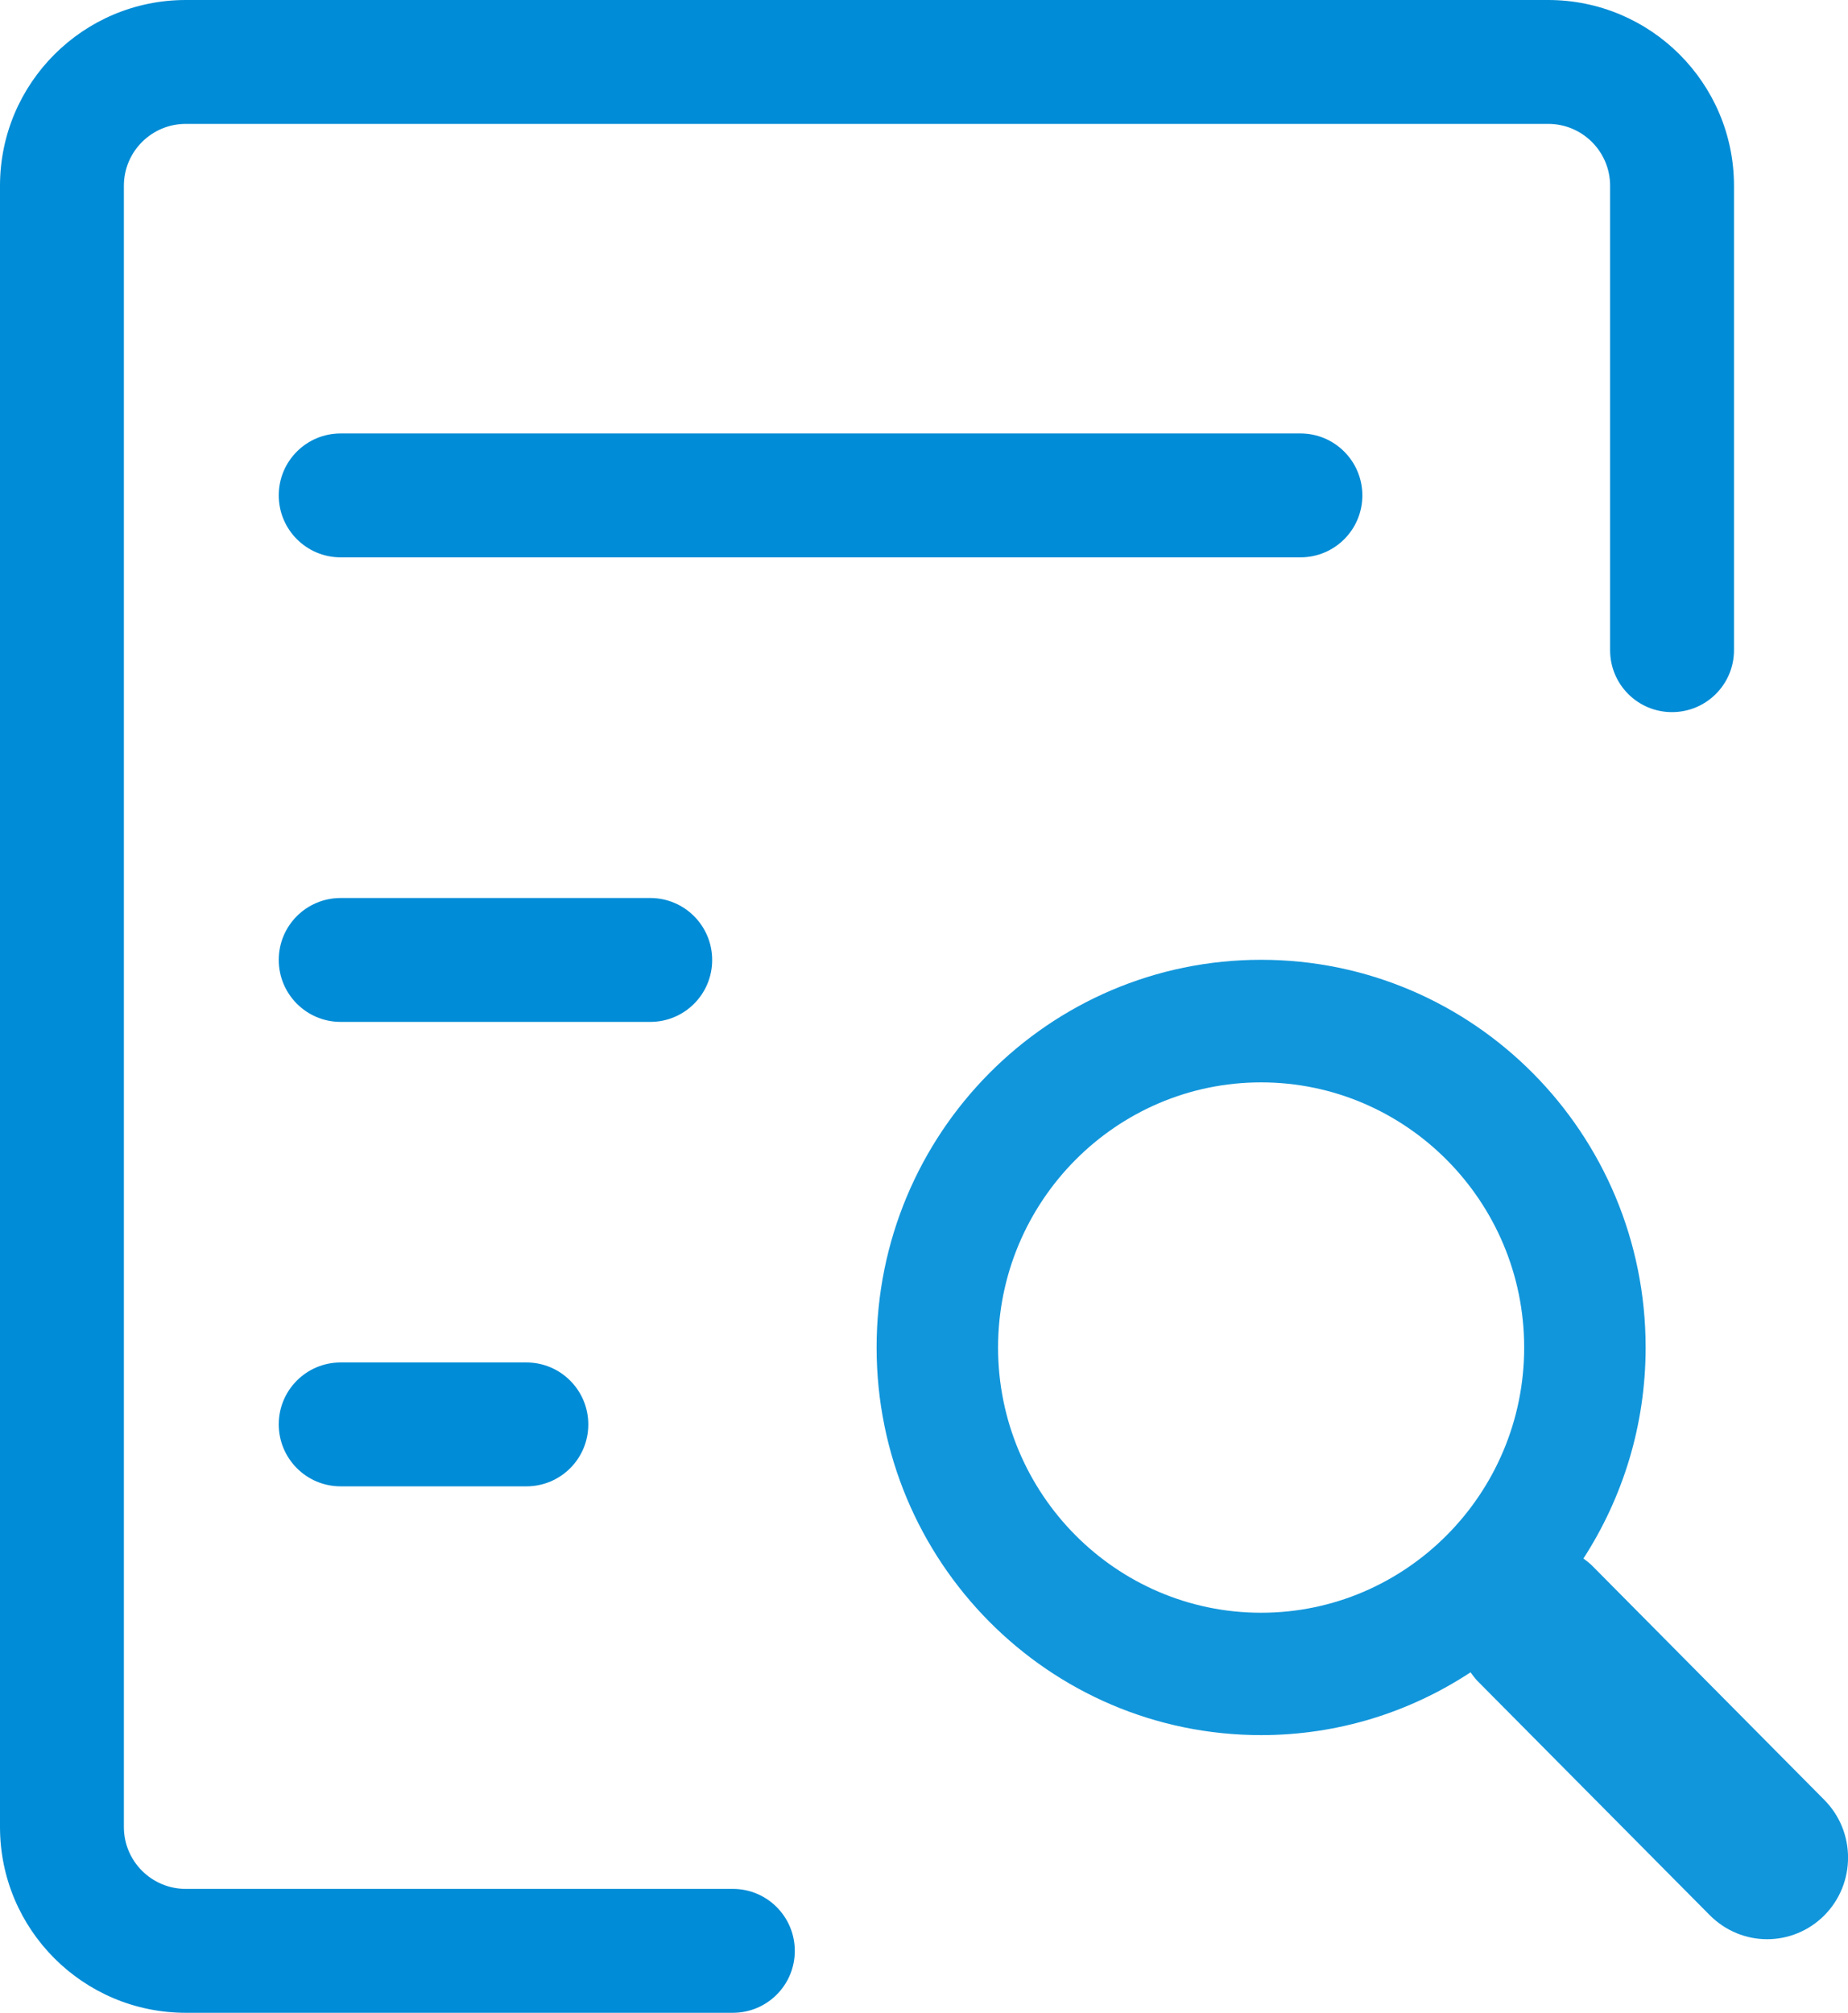 <?xml version="1.0" encoding="UTF-8"?>
<svg id="uuid-5f100a06-af62-41d9-946b-9905d916f56a" data-name="图层 2" xmlns="http://www.w3.org/2000/svg" viewBox="0 0 183.64 200">
  <g id="uuid-143a38b7-2ba4-4aad-9722-56ff63a12fed" data-name=" 图层 2">
    <path d="M72.83,200H18.46c-10.19,0-18.46-8.27-18.46-18.46V18.46C0,8.27,8.27,0,18.46,0h135.38c10.2,0,18.47,8.27,18.47,18.46v46.15c0,3.4-2.76,6.15-6.16,6.15s-6.15-2.75-6.15-6.15V18.46c0-3.4-2.76-6.15-6.15-6.15H18.46c-3.4,0-6.15,2.76-6.15,6.15v163.08c0,3.4,2.76,6.15,6.15,6.15h54.37c3.4,0,6.15,2.76,6.15,6.16s-2.75,6.15-6.15,6.15Z" style="fill: #008cd6; stroke-width: 0px;"/>
    <path d="M129.23,55.38H33.85c-3.4,0-6.15-2.76-6.15-6.16s2.75-6.15,6.15-6.15h95.38c3.4,0,6.15,2.76,6.15,6.16s-2.75,6.15-6.15,6.15ZM64.62,101.54h-30.77c-3.4,0-6.15-2.76-6.15-6.16s2.75-6.15,6.15-6.15h30.77c3.4,0,6.15,2.76,6.15,6.16s-2.75,6.15-6.15,6.15ZM52.31,147.69h-18.46c-3.4,0-6.15-2.76-6.15-6.16s2.75-6.15,6.15-6.15h18.46c3.4,0,6.15,2.76,6.15,6.16s-2.75,6.15-6.15,6.15Z" style="fill: #008cd6; stroke-width: 0px;"/>
    <path d="M181.29,178.85l-23.09-23.29c-.27-.27-.57-.48-.85-.7,3.9-6.04,6.18-13.22,6.18-20.97,0-21.27-17.1-38.52-38.21-38.52s-38.21,17.24-38.21,38.52,17.11,38.52,38.21,38.52c7.68,0,14.82-2.3,20.81-6.24.22.29.42.58.68.85l23.1,23.29c1.58,1.58,3.63,2.38,5.69,2.38s4.11-.79,5.69-2.37c3.14-3.17,3.14-8.3,0-11.47M125.32,160.25c-14.41,0-26.14-11.82-26.14-26.35s11.73-26.35,26.14-26.35,26.14,11.83,26.14,26.35-11.73,26.35-26.14,26.35" style="fill: #1296db; stroke-width: 0px;"/>
  </g>
</svg>